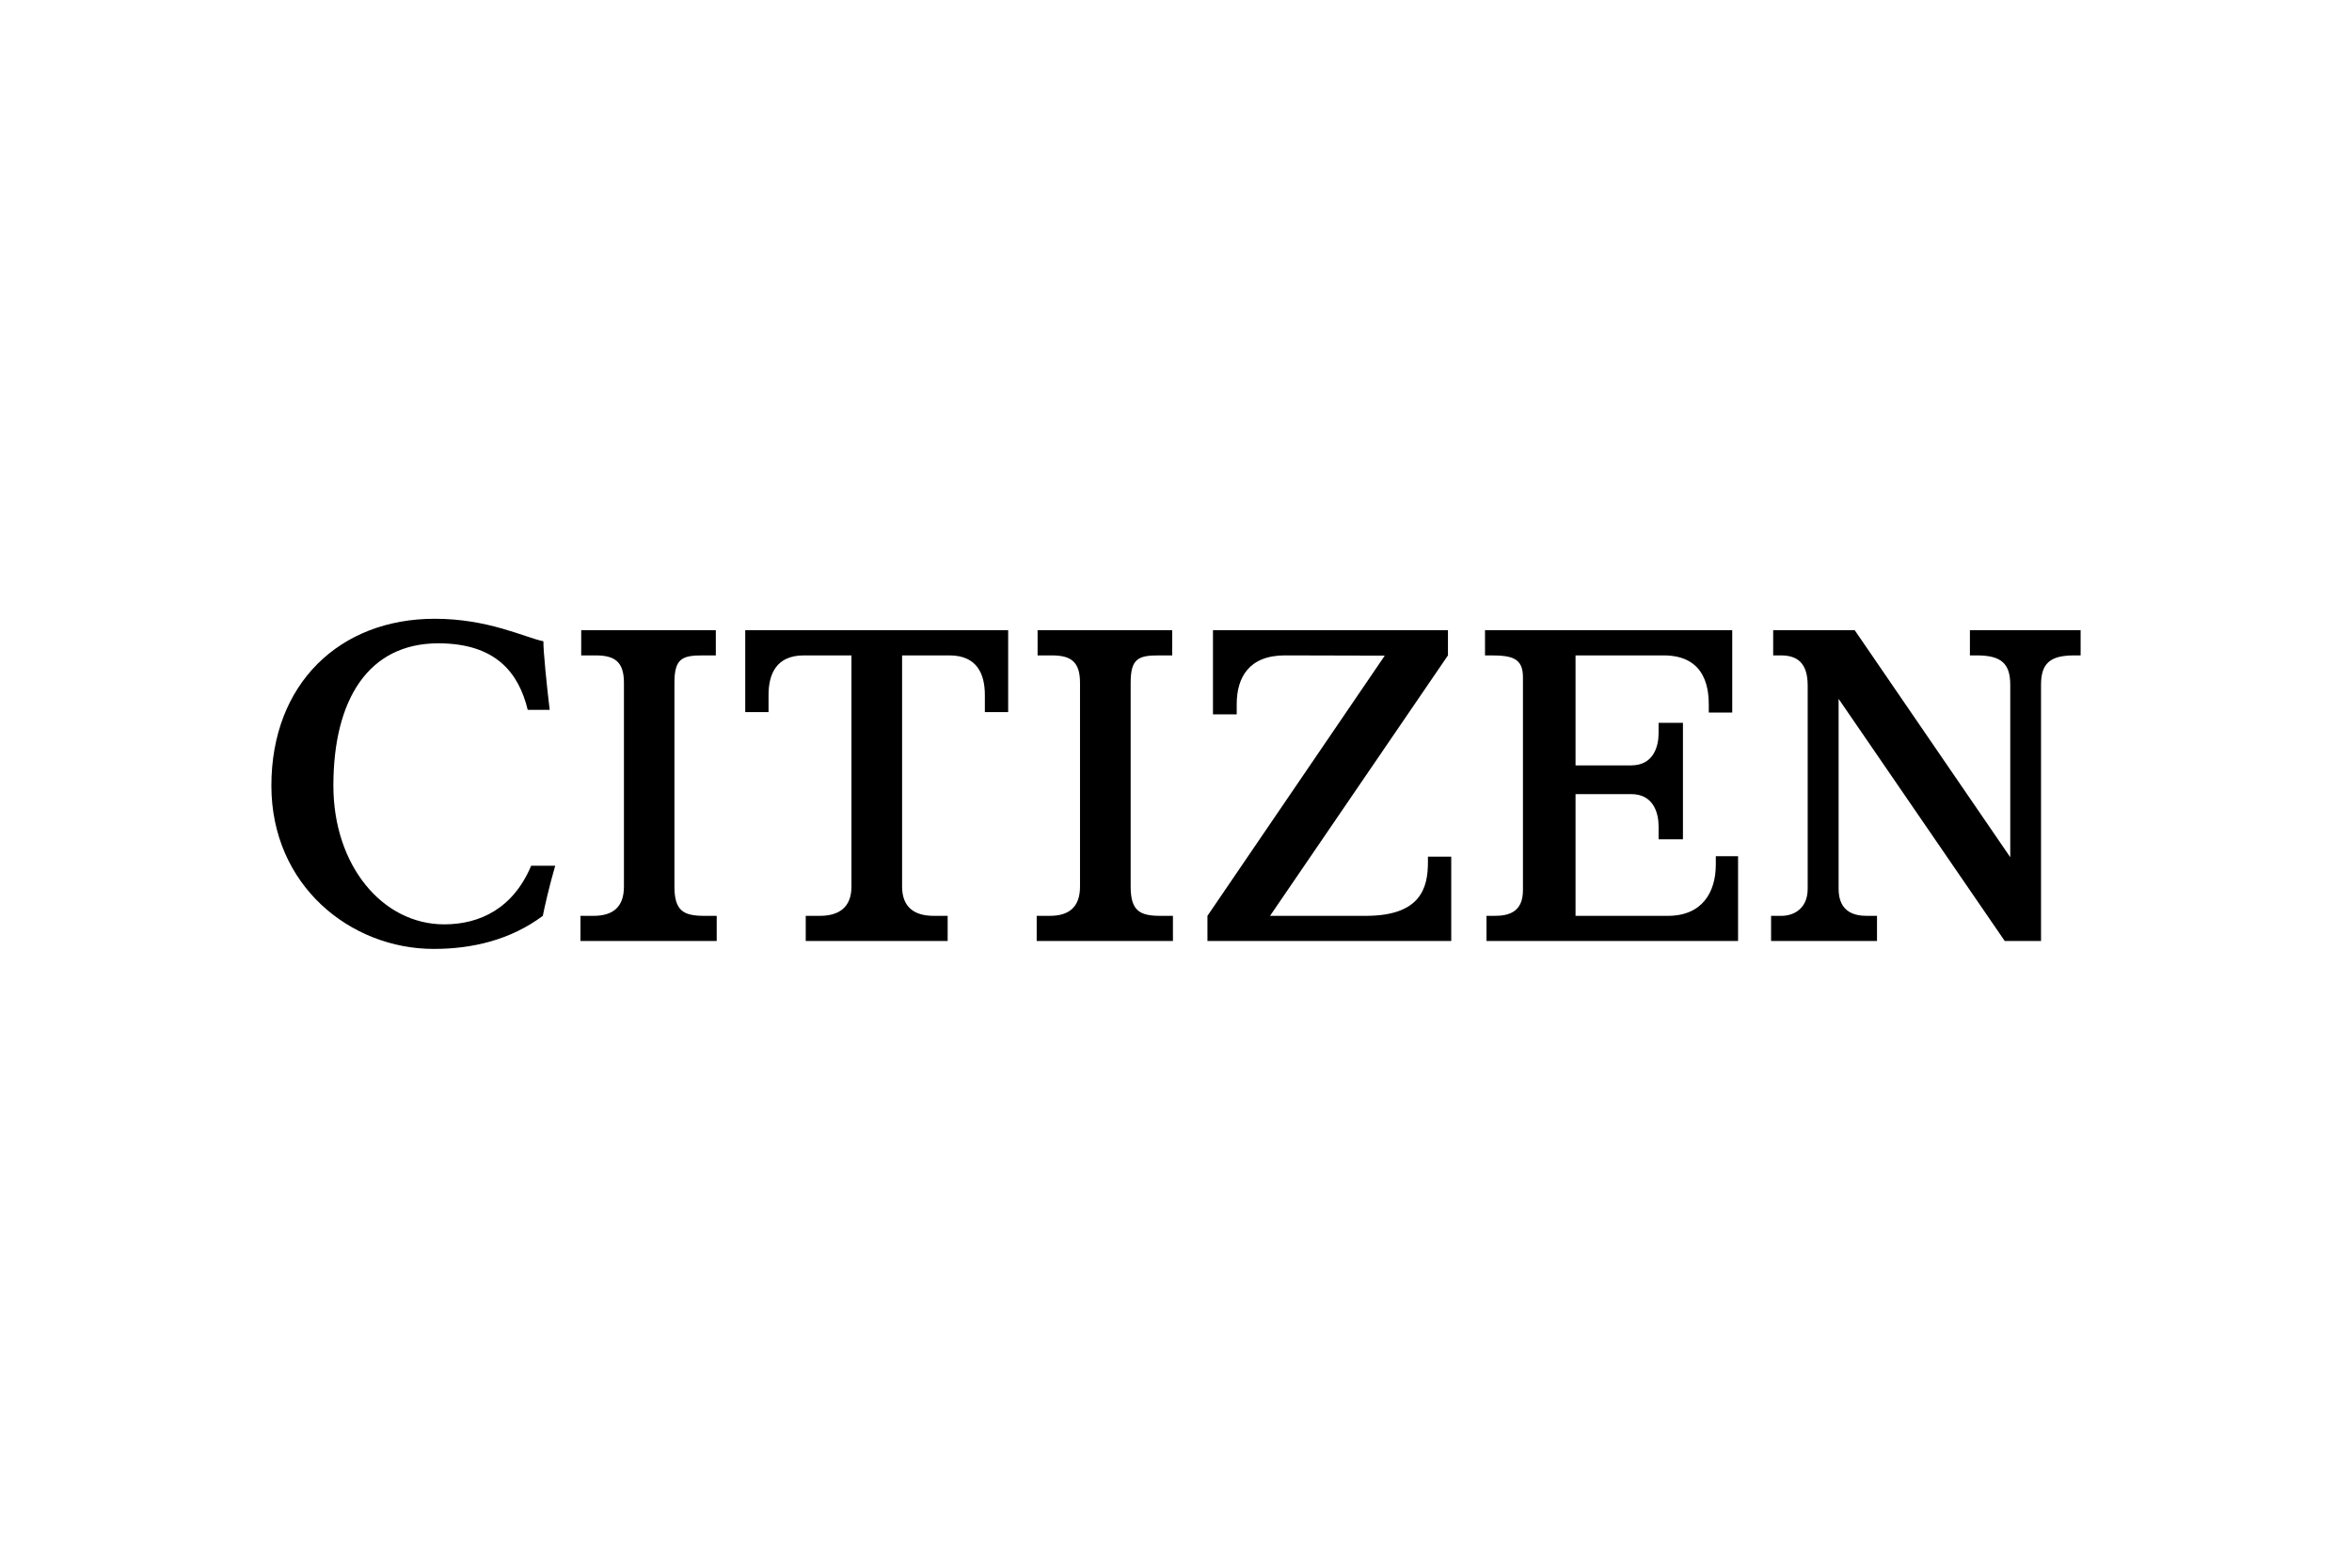 <?xml version="1.0" encoding="UTF-8"?>
<svg xmlns="http://www.w3.org/2000/svg" width="1200" height="800" viewBox="0 0 1200 800" fill="none">
  <path d="M359.341 467.362C348.823 467.362 344.097 464.893 344.097 452.401V348.439C344.097 336.008 348.061 334.453 358.579 334.453H365.21V321.61H296.537V334.453H303.93C313.763 334.453 318.335 337.814 318.335 348.439V452.401C318.335 463.002 312.619 467.362 302.787 467.362H296.156V480.182H365.667V467.362H359.341ZM592.11 467.362C581.592 467.362 576.867 464.893 576.867 452.401V348.439C576.867 336.008 580.83 334.453 591.348 334.453H598.055V321.61H529.383V334.453H536.7C546.532 334.453 551.029 337.814 551.029 348.439V452.401C551.029 463.002 545.312 467.362 535.632 467.362H528.925V480.182H598.436V467.362H592.11ZM380.224 321.61V363.393H392.114V354.689C392.114 344.171 395.925 334.453 410.178 334.453H434.415V452.401C434.415 463.002 428.089 467.362 418.257 467.362H411.092V480.182H483.5V467.362H476.335C466.579 467.362 460.253 463.002 460.253 452.401V334.453H484.414C498.667 334.453 502.478 344.171 502.478 354.689V363.393H514.368V321.61H380.224ZM728.539 437.143V439.948C728.539 453.119 724.881 467.364 696.757 467.364H647.977L738.753 334.447V321.612H618.862V364.545H630.981V359.286C630.981 345.758 637.23 334.447 655.599 334.447C666.727 334.447 706.513 334.577 706.513 334.577L616.042 467.363V480.176H740.43V437.143H728.539ZM875.413 436.934V441.172C875.413 455.31 868.478 467.361 850.947 467.361H803.845V405.235H832.198C843.63 405.235 846.222 414.877 846.222 421.698V428.299H858.646V368.856H846.222V374.146C846.222 380.929 843.63 390.579 832.198 390.579H803.845V334.451H848.813C871.298 334.451 871.831 353.232 871.831 360.198V363.62H883.797V321.609H757.657V334.451H760.477C771.376 334.451 777.016 335.778 777.016 345.61V454.258C777.016 465.684 769.47 467.36 762.458 467.36H758.419V480.18H886.77V436.934H875.413ZM1005.06 321.61V334.453H1008.64C1021.14 334.453 1025.64 338.706 1025.64 349.476V437.439L946.296 321.61H904.681V334.453H908.568C916.266 334.453 922.287 337.586 922.287 349.788V453.536C922.287 464.047 914.742 467.362 908.949 467.362H903.614V480.182H957.653V467.362H952.546C946.754 467.362 938.065 465.883 938.065 453.536V356.625L1022.82 480.182H1041.34V349.476C1041.34 338.706 1045.76 334.453 1058.26 334.453H1061.54V321.61L1005.06 321.61ZM226.645 471.702C195.091 471.702 170.091 441.634 170.091 400.941C170.091 356.834 188.079 328.29 223.597 328.29C253.017 328.29 264.678 343.404 269.251 362.253H280.455C279.083 351.064 277.102 331.583 277.254 327.253C267.422 325.18 249.129 315.76 221.767 315.76C173.369 315.76 138.461 348.869 138.461 400.941C138.461 451.839 178.78 484.24 221.31 484.24C240.974 484.24 260.486 479.644 276.949 467.365C277.711 463.288 280.455 451.382 283.275 441.786H271.004C261.858 463.508 244.938 471.702 226.645 471.702Z" fill="black"></path>
</svg>
